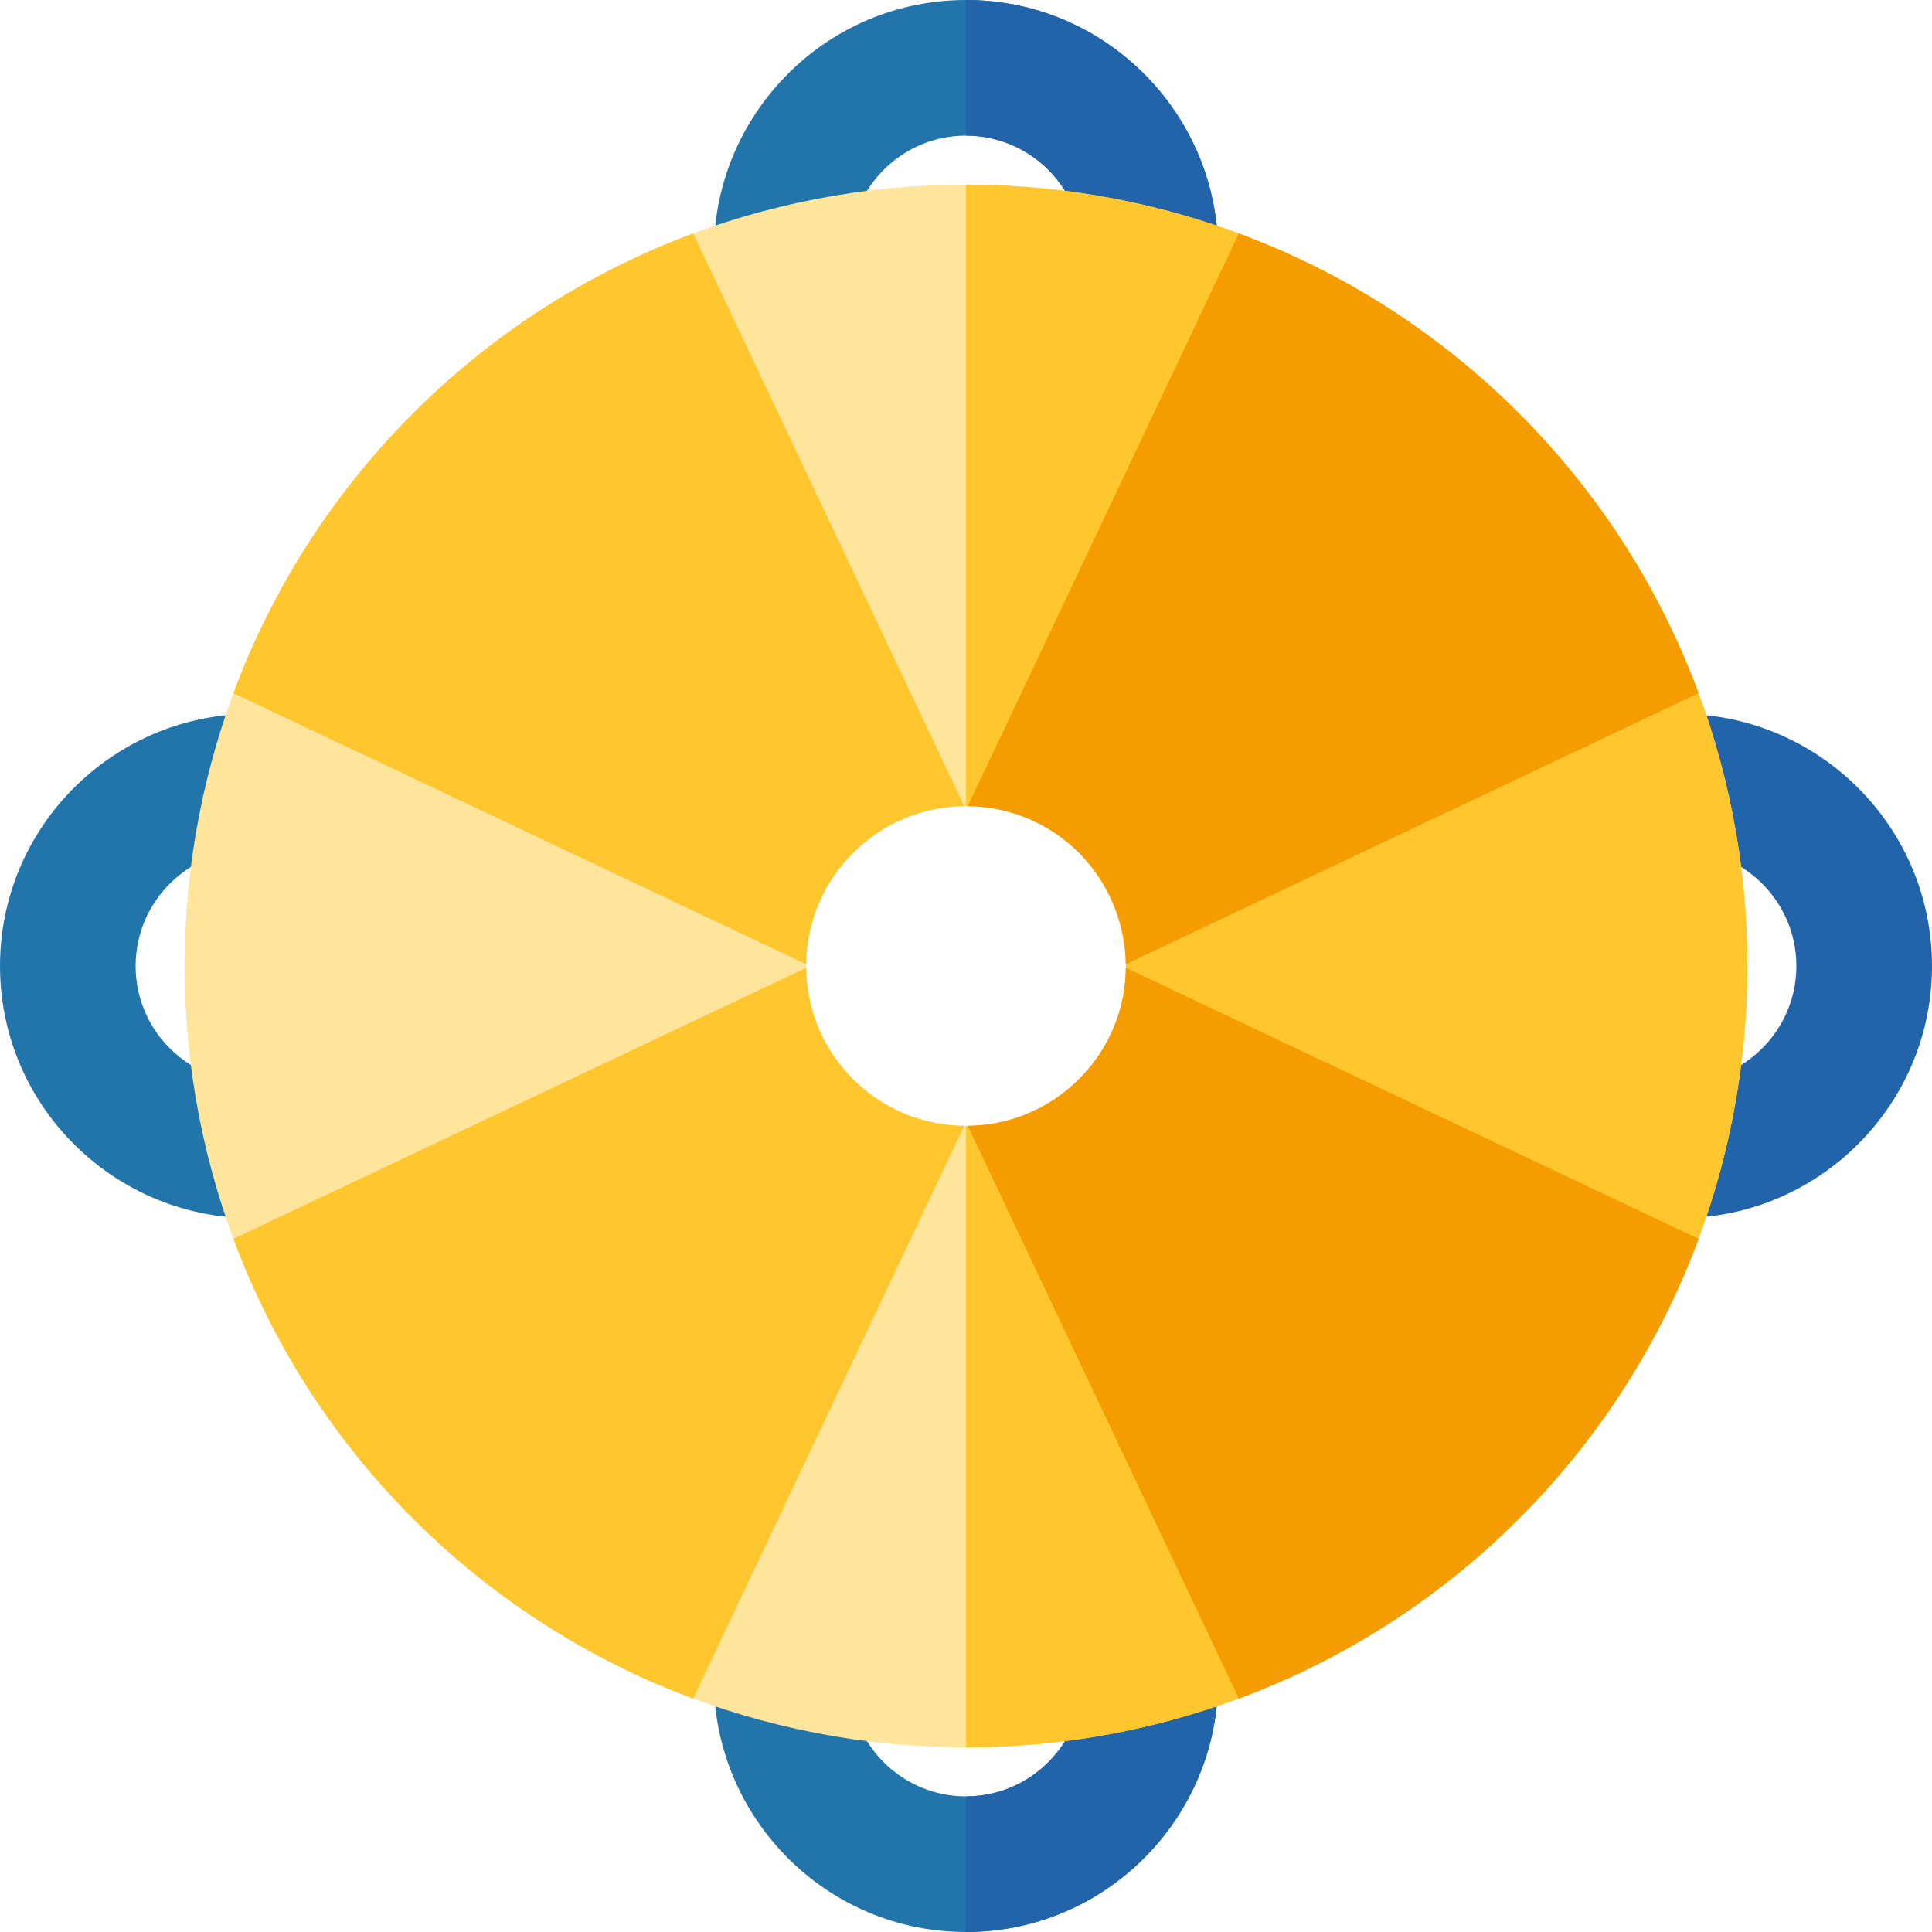 <?xml version="1.0" encoding="iso-8859-1"?>
<!-- Uploaded to: SVG Repo, www.svgrepo.com, Generator: SVG Repo Mixer Tools -->
<svg height="800px" width="800px" version="1.1" id="Layer_1" xmlns="http://www.w3.org/2000/svg" xmlns:xlink="http://www.w3.org/1999/xlink" 
	 viewBox="0 0 512.001 512.001" xml:space="preserve">
<path style="fill:#2264AA;" d="M436.639,322.252c-9.844-1.264-16.799-10.27-15.536-20.114c1.264-9.844,10.272-16.794,20.113-15.535
	c18.599,2.385,34.843-12.134,34.843-30.603c0-18.472-16.246-32.987-34.841-30.603c-9.846,1.265-18.849-5.692-20.113-15.535
	c-1.264-9.844,5.692-18.849,15.536-20.114c40.076-5.144,75.359,26.178,75.359,66.251
	C512.001,296.06,476.736,327.399,436.639,322.252z"/>
<g>
	<path style="fill:#2275AA;" d="M0.001,256.001c0-40.056,35.262-71.399,75.359-66.251c9.844,1.264,16.799,10.27,15.536,20.114
		c-1.264,9.843-10.264,16.794-20.113,15.535c-1.309-0.168-2.649-0.253-3.985-0.253c-17.014-0.001-30.856,13.841-30.856,30.855
		c0,18.482,16.256,32.986,34.843,30.603c9.842-1.266,18.848,5.692,20.113,15.535c1.264,9.844-5.692,18.849-15.536,20.114
		C35.286,327.396,0.001,296.077,0.001,256.001z"/>
	<path style="fill:#2275AA;" d="M256.001,512c-40.142,0-71.409-35.365-66.25-75.366c1.266-9.843,10.272-16.797,20.117-15.53
		c9.844,1.266,16.798,10.273,15.53,20.118c-2.384,18.605,12.143,34.838,30.603,34.838c18.473,0,32.978-16.234,30.603-34.845
		c-1.263-9.844,5.697-18.848,15.541-20.109c9.842-1.262,18.847,5.698,20.108,15.541C327.39,476.72,296.083,512,256.001,512z"/>
	<path style="fill:#2275AA;" d="M189.751,75.366C184.598,35.412,215.815,0,256.001,0c40.062,0,71.391,35.256,66.252,75.354
		c-1.262,9.844-10.26,16.802-20.108,15.541c-9.844-1.262-16.803-10.265-15.541-20.109c0.168-1.312,0.253-2.654,0.253-3.991
		c0-17.012-13.842-30.854-30.856-30.854c-18.474,0-32.985,16.247-30.603,34.838c1.268,9.843-5.686,18.85-15.53,20.117
		C200.021,92.163,191.017,85.209,189.751,75.366z"/>
</g>
<g>
	<path style="fill:#2264AA;" d="M322.253,436.646c-1.262-9.843-10.266-16.803-20.108-15.541
		c-9.844,1.262-16.803,10.265-15.541,20.109c2.375,18.612-12.13,34.845-30.603,34.845v35.942
		C296.083,512,327.389,476.72,322.253,436.646z"/>
	<path style="fill:#2264AA;" d="M256.001,0v35.942c17.014,0,30.856,13.841,30.856,30.855c0,1.336-0.085,2.679-0.253,3.991
		c-1.263,9.844,5.697,18.848,15.541,20.109c9.849,1.26,18.847-5.697,20.108-15.541C327.392,35.256,296.063,0,256.001,0z"/>
</g>
<path style="fill:#FFE49C;" d="M402.495,109.506c-80.778-80.778-212.21-80.778-292.988,0c-80.778,80.777-80.778,212.21,0,292.988
	c80.774,80.774,212.207,80.779,292.988,0C483.272,321.718,483.272,190.284,402.495,109.506z M285.962,285.962L285.962,285.962
	c-16.558,16.56-43.361,16.562-59.922,0c-8.003-8.003-12.409-18.643-12.409-29.961c0-11.318,4.408-21.958,12.409-29.961
	c8.003-8.003,18.643-12.409,29.961-12.409C293.741,213.629,312.47,259.452,285.962,285.962z"/>
<g>
	<path style="fill:#FFC72D;" d="M402.495,109.506c-40.389-40.389-93.441-60.583-146.493-60.583v164.706
		c37.74,0,56.47,45.823,29.961,72.331v0.001c-8.28,8.28-19.12,12.42-29.961,12.42v164.696c53.052,0,106.105-20.193,146.493-60.582
		C483.272,321.718,483.272,190.284,402.495,109.506z"/>
	<path style="fill:#FFC72D;" d="M61.874,183.696l151.767,71.837c0.12-11.142,4.507-21.601,12.399-29.494
		c7.89-7.89,18.348-12.278,29.488-12.399L183.693,61.875c-27.077,10.04-52.464,25.91-74.186,47.631
		C87.785,131.229,71.914,156.617,61.874,183.696z"/>
	<path style="fill:#FFC72D;" d="M61.874,328.304l151.767-71.837c0.12,11.142,4.507,21.601,12.399,29.494
		c7.89,7.89,18.348,12.278,29.488,12.399l-71.835,151.766C128.484,429.656,83.141,385.666,61.874,328.304z"/>
</g>
<g>
	<path style="fill:#F59D00;" d="M450.128,183.696l-151.767,71.837c-0.249-23.058-18.83-41.641-41.886-41.892L328.31,61.875
		c27.077,10.04,52.464,25.91,74.186,47.631C424.217,131.229,440.088,156.617,450.128,183.696z"/>
	<path style="fill:#F59D00;" d="M450.128,328.304L298.36,256.468c-0.249,23.058-18.83,41.641-41.886,41.892l71.835,151.766
		c27.077-10.04,52.464-25.91,74.186-47.631C424.217,380.772,440.088,355.384,450.128,328.304z"/>
</g>
</svg>